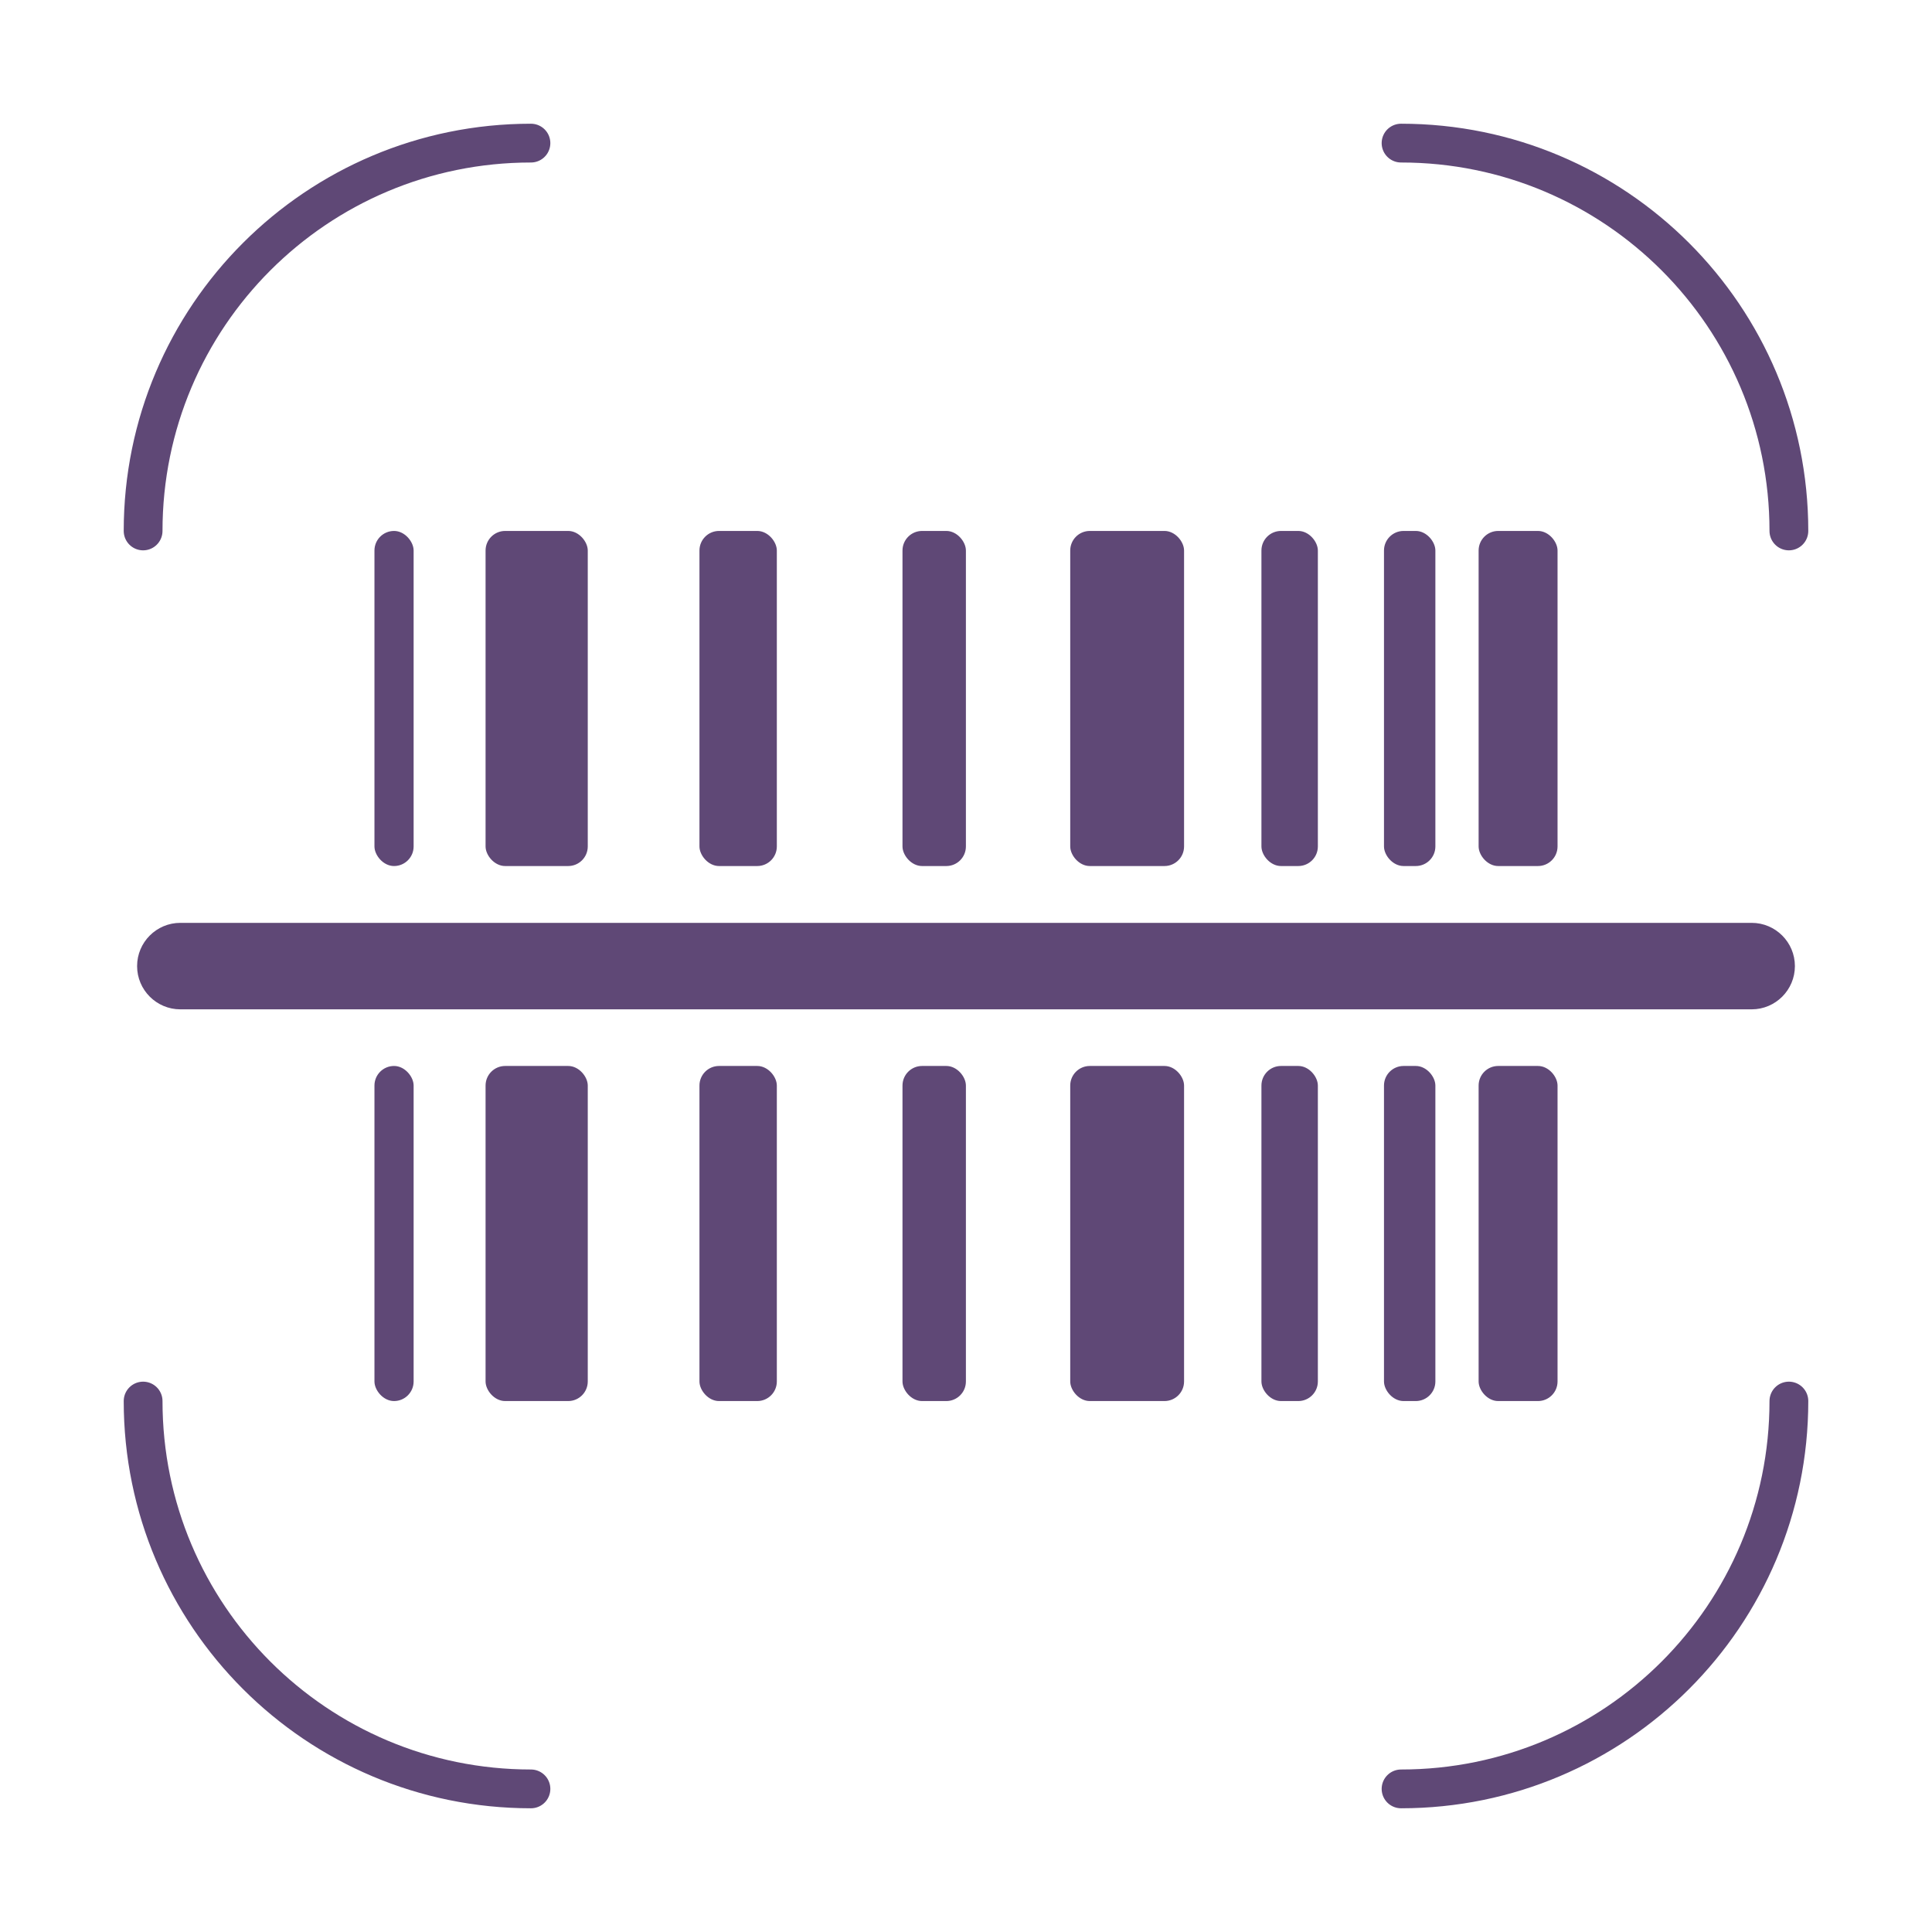 <?xml version="1.0" encoding="UTF-8"?>
<svg id="Layer_2" data-name="Layer 2" xmlns="http://www.w3.org/2000/svg" viewBox="0 0 99.63 99.63">
  <defs>
    <style>
      .cls-1,
      .cls-2 {
        fill: none;
      }

      .cls-1,
      .cls-3 {
        stroke-width: 0px;
      }

      .cls-2 {
        stroke: #5f4876;
        stroke-linecap: round;
        stroke-linejoin: round;
        stroke-width: 2px;
      }

      .cls-3 {
        fill: #5f4876;
      }
    </style>
  </defs>
  <g id="Layer_2-2" data-name="Layer 2">
    <g>
      <rect class="cls-1" width="99.63" height="99.63" />
      <g>
        <path class="cls-2" d="M27.38,92.25c-11.05,0-20-8.95-20-20" />
        <path class="cls-2" d="M92.25,72.25c0,11.05-8.95,20-20,20" />
        <path class="cls-2" d="M72.25,7.38c11.05,0,20,8.95,20,20" />
        <path class="cls-2" d="M7.38,27.38c0-11.05,8.95-20,20-20" />
      </g>
      <g>
        <g>
          <rect class="cls-3" x="25.04" y="27.38" width="5.27" height="17.28" rx="1.01" ry="1.01" />
          <rect class="cls-3" x="25.04" y="54.97" width="5.27" height="17.28" rx="1.01" ry="1.01" />
        </g>
        <g>
          <rect class="cls-3" x="19.31" y="27.38" width="2.02" height="17.28" rx="1.01" ry="1.01" />
          <rect class="cls-3" x="19.31" y="54.97" width="2.02" height="17.28" rx="1.01" ry="1.01" />
        </g>
        <g>
          <rect class="cls-3" x="55.19" y="27.38" width="5.87" height="17.28" rx="1.01" ry="1.01" />
          <rect class="cls-3" x="55.19" y="54.97" width="5.87" height="17.28" rx="1.01" ry="1.01" />
        </g>
        <g>
          <rect class="cls-3" x="65.05" y="27.38" width="2.91" height="17.28" rx="1.01" ry="1.01" />
          <rect class="cls-3" x="65.05" y="54.97" width="2.91" height="17.28" rx="1.01" ry="1.01" />
        </g>
        <g>
          <rect class="cls-3" x="71.37" y="27.38" width="2.65" height="17.28" rx="1.01" ry="1.01" />
          <rect class="cls-3" x="71.37" y="54.97" width="2.65" height="17.28" rx="1.01" ry="1.01" />
        </g>
        <g>
          <rect class="cls-3" x="76.25" y="27.38" width="4.07" height="17.28" rx="1.01" ry="1.01" />
          <rect class="cls-3" x="76.25" y="54.97" width="4.07" height="17.28" rx="1.01" ry="1.01" />
        </g>
        <g>
          <rect class="cls-3" x="46.54" y="27.38" width="3.27" height="17.28" rx="1.01" ry="1.01" />
          <rect class="cls-3" x="46.54" y="54.97" width="3.27" height="17.28" rx="1.01" ry="1.01" />
        </g>
        <g>
          <rect class="cls-3" x="36.07" y="54.97" width="3.99" height="17.28" rx="1.01" ry="1.01" />
          <rect class="cls-3" x="36.07" y="27.38" width="3.99" height="17.28" rx="1.01" ry="1.01" />
        </g>
      </g>
      <path class="cls-3"
        d="M90.33,47.59c1.23,0,2.23,1,2.23,2.23s-1,2.23-2.23,2.23H9.3c-1.23,0-2.23-1-2.23-2.23s1-2.23,2.23-2.23h81.04" />
    </g>
  </g>
</svg>